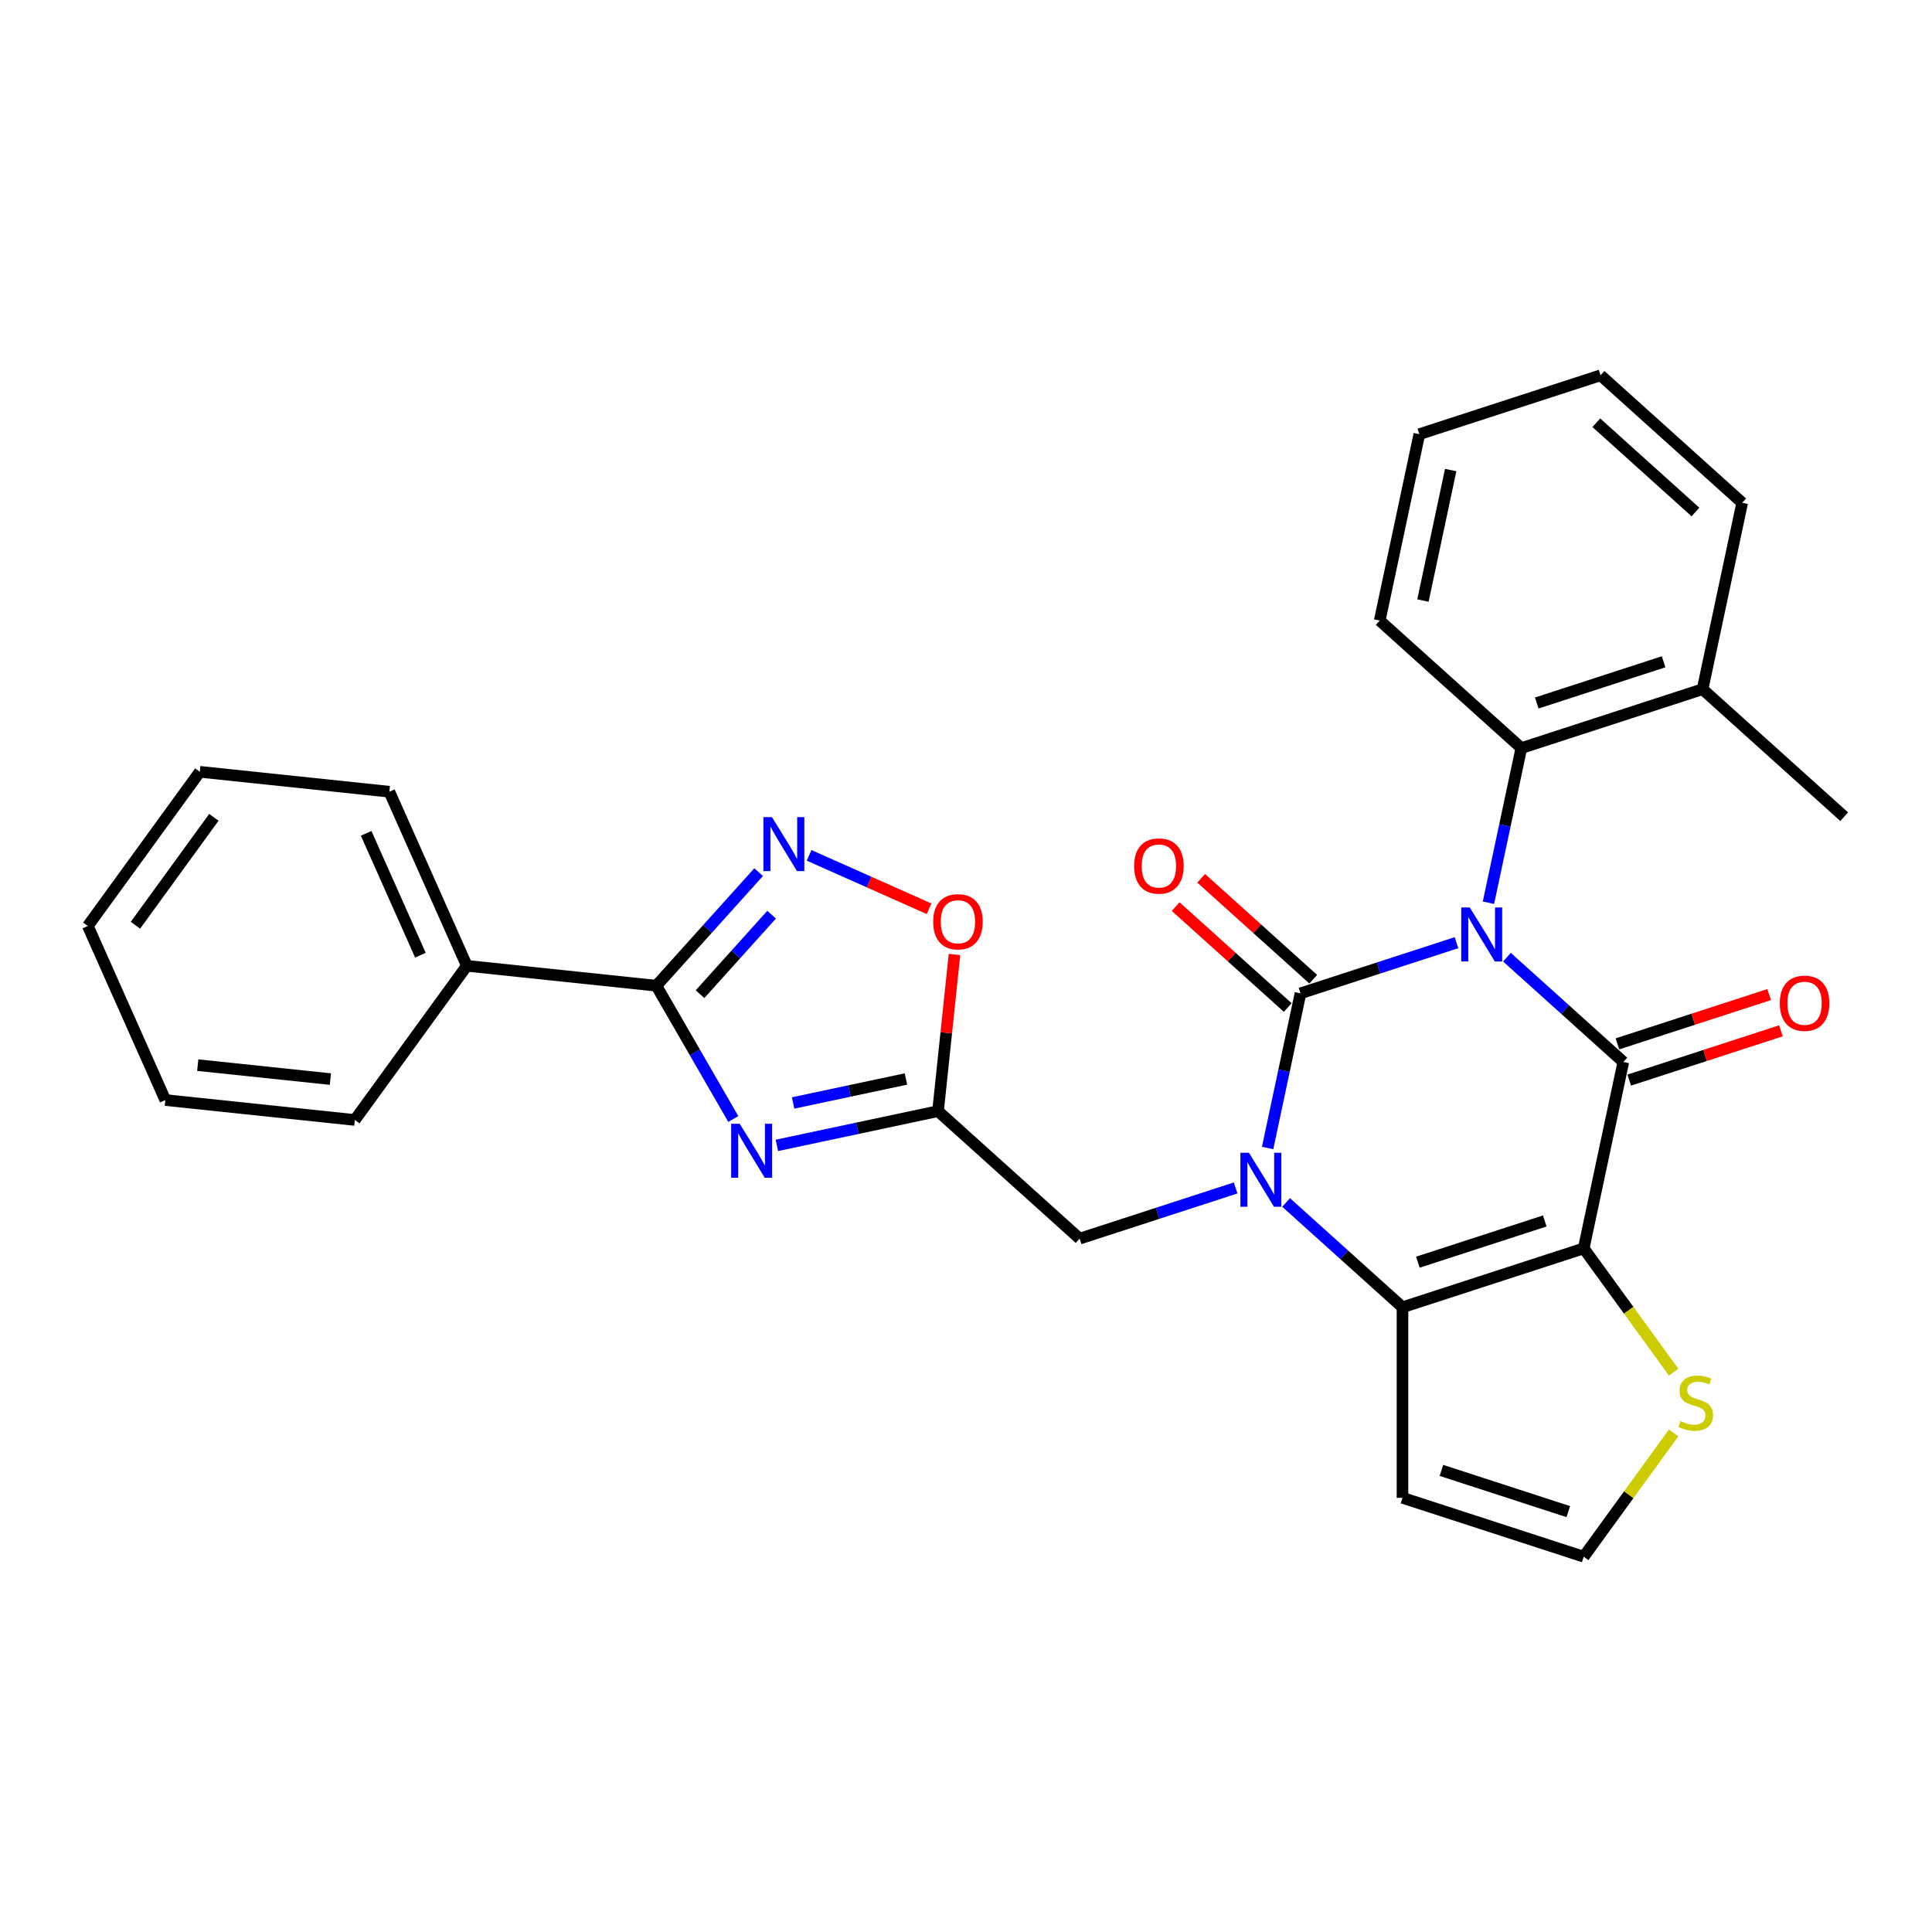 <?xml version='1.0' encoding='iso-8859-1'?>
<svg version='1.1' baseProfile='full'
              xmlns='http://www.w3.org/2000/svg'
                      xmlns:rdkit='http://www.rdkit.org/xml'
                      xmlns:xlink='http://www.w3.org/1999/xlink'
                  xml:space='preserve'
width='1000px' height='1000px' viewBox='0 0 1000 1000'>
<!-- END OF HEADER -->
<rect style='opacity:1.0;fill:#FFFFFF;stroke:none' width='1000' height='1000' x='0' y='0'> </rect>
<path class='bond-0' d='M 753.877,487.926 L 713.504,501.044' style='fill:none;fill-rule:evenodd;stroke:#0000FF;stroke-width:6px;stroke-linecap:butt;stroke-linejoin:miter;stroke-opacity:1' />
<path class='bond-0' d='M 713.504,501.044 L 673.132,514.162' style='fill:none;fill-rule:evenodd;stroke:#000000;stroke-width:6px;stroke-linecap:butt;stroke-linejoin:miter;stroke-opacity:1' />
<path class='bond-1' d='M 779.995,495.441 L 810.115,522.561' style='fill:none;fill-rule:evenodd;stroke:#0000FF;stroke-width:6px;stroke-linecap:butt;stroke-linejoin:miter;stroke-opacity:1' />
<path class='bond-1' d='M 810.115,522.561 L 840.234,549.681' style='fill:none;fill-rule:evenodd;stroke:#000000;stroke-width:6px;stroke-linecap:butt;stroke-linejoin:miter;stroke-opacity:1' />
<path class='bond-9' d='M 770.429,467.251 L 778.936,427.228' style='fill:none;fill-rule:evenodd;stroke:#0000FF;stroke-width:6px;stroke-linecap:butt;stroke-linejoin:miter;stroke-opacity:1' />
<path class='bond-9' d='M 778.936,427.228 L 787.443,387.206' style='fill:none;fill-rule:evenodd;stroke:#000000;stroke-width:6px;stroke-linecap:butt;stroke-linejoin:miter;stroke-opacity:1' />
<path class='bond-2' d='M 673.132,514.162 L 664.625,554.184' style='fill:none;fill-rule:evenodd;stroke:#000000;stroke-width:6px;stroke-linecap:butt;stroke-linejoin:miter;stroke-opacity:1' />
<path class='bond-2' d='M 664.625,554.184 L 656.118,594.206' style='fill:none;fill-rule:evenodd;stroke:#0000FF;stroke-width:6px;stroke-linecap:butt;stroke-linejoin:miter;stroke-opacity:1' />
<path class='bond-14' d='M 679.731,506.832 L 650.726,480.716' style='fill:none;fill-rule:evenodd;stroke:#000000;stroke-width:6px;stroke-linecap:butt;stroke-linejoin:miter;stroke-opacity:1' />
<path class='bond-14' d='M 650.726,480.716 L 621.721,454.6' style='fill:none;fill-rule:evenodd;stroke:#FF0000;stroke-width:6px;stroke-linecap:butt;stroke-linejoin:miter;stroke-opacity:1' />
<path class='bond-14' d='M 666.532,521.492 L 637.527,495.375' style='fill:none;fill-rule:evenodd;stroke:#000000;stroke-width:6px;stroke-linecap:butt;stroke-linejoin:miter;stroke-opacity:1' />
<path class='bond-14' d='M 637.527,495.375 L 608.522,469.259' style='fill:none;fill-rule:evenodd;stroke:#FF0000;stroke-width:6px;stroke-linecap:butt;stroke-linejoin:miter;stroke-opacity:1' />
<path class='bond-3' d='M 840.234,549.681 L 819.727,646.157' style='fill:none;fill-rule:evenodd;stroke:#000000;stroke-width:6px;stroke-linecap:butt;stroke-linejoin:miter;stroke-opacity:1' />
<path class='bond-15' d='M 843.282,559.061 L 882.54,546.305' style='fill:none;fill-rule:evenodd;stroke:#000000;stroke-width:6px;stroke-linecap:butt;stroke-linejoin:miter;stroke-opacity:1' />
<path class='bond-15' d='M 882.54,546.305 L 921.799,533.549' style='fill:none;fill-rule:evenodd;stroke:#FF0000;stroke-width:6px;stroke-linecap:butt;stroke-linejoin:miter;stroke-opacity:1' />
<path class='bond-15' d='M 837.186,540.3 L 876.445,527.544' style='fill:none;fill-rule:evenodd;stroke:#000000;stroke-width:6px;stroke-linecap:butt;stroke-linejoin:miter;stroke-opacity:1' />
<path class='bond-15' d='M 876.445,527.544 L 915.703,514.788' style='fill:none;fill-rule:evenodd;stroke:#FF0000;stroke-width:6px;stroke-linecap:butt;stroke-linejoin:miter;stroke-opacity:1' />
<path class='bond-12' d='M 639.566,614.882 L 599.193,628' style='fill:none;fill-rule:evenodd;stroke:#0000FF;stroke-width:6px;stroke-linecap:butt;stroke-linejoin:miter;stroke-opacity:1' />
<path class='bond-12' d='M 599.193,628 L 558.82,641.117' style='fill:none;fill-rule:evenodd;stroke:#000000;stroke-width:6px;stroke-linecap:butt;stroke-linejoin:miter;stroke-opacity:1' />
<path class='bond-29' d='M 665.684,622.397 L 695.803,649.516' style='fill:none;fill-rule:evenodd;stroke:#0000FF;stroke-width:6px;stroke-linecap:butt;stroke-linejoin:miter;stroke-opacity:1' />
<path class='bond-29' d='M 695.803,649.516 L 725.923,676.636' style='fill:none;fill-rule:evenodd;stroke:#000000;stroke-width:6px;stroke-linecap:butt;stroke-linejoin:miter;stroke-opacity:1' />
<path class='bond-4' d='M 819.727,646.157 L 725.923,676.636' style='fill:none;fill-rule:evenodd;stroke:#000000;stroke-width:6px;stroke-linecap:butt;stroke-linejoin:miter;stroke-opacity:1' />
<path class='bond-4' d='M 799.561,631.968 L 733.898,653.303' style='fill:none;fill-rule:evenodd;stroke:#000000;stroke-width:6px;stroke-linecap:butt;stroke-linejoin:miter;stroke-opacity:1' />
<path class='bond-11' d='M 819.727,646.157 L 843.004,678.194' style='fill:none;fill-rule:evenodd;stroke:#000000;stroke-width:6px;stroke-linecap:butt;stroke-linejoin:miter;stroke-opacity:1' />
<path class='bond-11' d='M 843.004,678.194 L 866.28,710.232' style='fill:none;fill-rule:evenodd;stroke:#CCCC00;stroke-width:6px;stroke-linecap:butt;stroke-linejoin:miter;stroke-opacity:1' />
<path class='bond-13' d='M 725.923,676.636 L 725.923,775.268' style='fill:none;fill-rule:evenodd;stroke:#000000;stroke-width:6px;stroke-linecap:butt;stroke-linejoin:miter;stroke-opacity:1' />
<path class='bond-5' d='M 402.105,592.851 L 443.813,583.985' style='fill:none;fill-rule:evenodd;stroke:#0000FF;stroke-width:6px;stroke-linecap:butt;stroke-linejoin:miter;stroke-opacity:1' />
<path class='bond-5' d='M 443.813,583.985 L 485.522,575.12' style='fill:none;fill-rule:evenodd;stroke:#000000;stroke-width:6px;stroke-linecap:butt;stroke-linejoin:miter;stroke-opacity:1' />
<path class='bond-5' d='M 410.516,570.896 L 439.712,564.69' style='fill:none;fill-rule:evenodd;stroke:#0000FF;stroke-width:6px;stroke-linecap:butt;stroke-linejoin:miter;stroke-opacity:1' />
<path class='bond-5' d='M 439.712,564.69 L 468.908,558.484' style='fill:none;fill-rule:evenodd;stroke:#000000;stroke-width:6px;stroke-linecap:butt;stroke-linejoin:miter;stroke-opacity:1' />
<path class='bond-6' d='M 379.559,579.194 L 359.644,544.702' style='fill:none;fill-rule:evenodd;stroke:#0000FF;stroke-width:6px;stroke-linecap:butt;stroke-linejoin:miter;stroke-opacity:1' />
<path class='bond-6' d='M 359.644,544.702 L 339.73,510.209' style='fill:none;fill-rule:evenodd;stroke:#000000;stroke-width:6px;stroke-linecap:butt;stroke-linejoin:miter;stroke-opacity:1' />
<path class='bond-17' d='M 339.73,510.209 L 241.638,499.899' style='fill:none;fill-rule:evenodd;stroke:#000000;stroke-width:6px;stroke-linecap:butt;stroke-linejoin:miter;stroke-opacity:1' />
<path class='bond-32' d='M 339.73,510.209 L 366.199,480.811' style='fill:none;fill-rule:evenodd;stroke:#000000;stroke-width:6px;stroke-linecap:butt;stroke-linejoin:miter;stroke-opacity:1' />
<path class='bond-32' d='M 366.199,480.811 L 392.668,451.414' style='fill:none;fill-rule:evenodd;stroke:#0000FF;stroke-width:6px;stroke-linecap:butt;stroke-linejoin:miter;stroke-opacity:1' />
<path class='bond-32' d='M 362.33,514.589 L 380.859,494.011' style='fill:none;fill-rule:evenodd;stroke:#000000;stroke-width:6px;stroke-linecap:butt;stroke-linejoin:miter;stroke-opacity:1' />
<path class='bond-32' d='M 380.859,494.011 L 399.387,473.433' style='fill:none;fill-rule:evenodd;stroke:#0000FF;stroke-width:6px;stroke-linecap:butt;stroke-linejoin:miter;stroke-opacity:1' />
<path class='bond-7' d='M 485.522,575.12 L 558.82,641.117' style='fill:none;fill-rule:evenodd;stroke:#000000;stroke-width:6px;stroke-linecap:butt;stroke-linejoin:miter;stroke-opacity:1' />
<path class='bond-10' d='M 485.522,575.12 L 489.783,534.586' style='fill:none;fill-rule:evenodd;stroke:#000000;stroke-width:6px;stroke-linecap:butt;stroke-linejoin:miter;stroke-opacity:1' />
<path class='bond-10' d='M 489.783,534.586 L 494.043,494.052' style='fill:none;fill-rule:evenodd;stroke:#FF0000;stroke-width:6px;stroke-linecap:butt;stroke-linejoin:miter;stroke-opacity:1' />
<path class='bond-8' d='M 418.786,442.725 L 449.844,456.553' style='fill:none;fill-rule:evenodd;stroke:#0000FF;stroke-width:6px;stroke-linecap:butt;stroke-linejoin:miter;stroke-opacity:1' />
<path class='bond-8' d='M 449.844,456.553 L 480.902,470.381' style='fill:none;fill-rule:evenodd;stroke:#FF0000;stroke-width:6px;stroke-linecap:butt;stroke-linejoin:miter;stroke-opacity:1' />
<path class='bond-18' d='M 787.443,387.206 L 881.248,356.727' style='fill:none;fill-rule:evenodd;stroke:#000000;stroke-width:6px;stroke-linecap:butt;stroke-linejoin:miter;stroke-opacity:1' />
<path class='bond-18' d='M 795.418,363.873 L 861.081,342.538' style='fill:none;fill-rule:evenodd;stroke:#000000;stroke-width:6px;stroke-linecap:butt;stroke-linejoin:miter;stroke-opacity:1' />
<path class='bond-19' d='M 787.443,387.206 L 714.145,321.208' style='fill:none;fill-rule:evenodd;stroke:#000000;stroke-width:6px;stroke-linecap:butt;stroke-linejoin:miter;stroke-opacity:1' />
<path class='bond-16' d='M 866.28,741.673 L 843.004,773.71' style='fill:none;fill-rule:evenodd;stroke:#CCCC00;stroke-width:6px;stroke-linecap:butt;stroke-linejoin:miter;stroke-opacity:1' />
<path class='bond-16' d='M 843.004,773.71 L 819.727,805.747' style='fill:none;fill-rule:evenodd;stroke:#000000;stroke-width:6px;stroke-linecap:butt;stroke-linejoin:miter;stroke-opacity:1' />
<path class='bond-31' d='M 725.923,775.268 L 819.727,805.747' style='fill:none;fill-rule:evenodd;stroke:#000000;stroke-width:6px;stroke-linecap:butt;stroke-linejoin:miter;stroke-opacity:1' />
<path class='bond-31' d='M 746.089,761.079 L 811.752,782.414' style='fill:none;fill-rule:evenodd;stroke:#000000;stroke-width:6px;stroke-linecap:butt;stroke-linejoin:miter;stroke-opacity:1' />
<path class='bond-21' d='M 241.638,499.899 L 201.521,409.794' style='fill:none;fill-rule:evenodd;stroke:#000000;stroke-width:6px;stroke-linecap:butt;stroke-linejoin:miter;stroke-opacity:1' />
<path class='bond-21' d='M 217.599,494.407 L 189.517,431.333' style='fill:none;fill-rule:evenodd;stroke:#000000;stroke-width:6px;stroke-linecap:butt;stroke-linejoin:miter;stroke-opacity:1' />
<path class='bond-22' d='M 241.638,499.899 L 183.664,579.694' style='fill:none;fill-rule:evenodd;stroke:#000000;stroke-width:6px;stroke-linecap:butt;stroke-linejoin:miter;stroke-opacity:1' />
<path class='bond-20' d='M 881.248,356.727 L 954.545,422.725' style='fill:none;fill-rule:evenodd;stroke:#000000;stroke-width:6px;stroke-linecap:butt;stroke-linejoin:miter;stroke-opacity:1' />
<path class='bond-23' d='M 881.248,356.727 L 901.754,260.251' style='fill:none;fill-rule:evenodd;stroke:#000000;stroke-width:6px;stroke-linecap:butt;stroke-linejoin:miter;stroke-opacity:1' />
<path class='bond-24' d='M 714.145,321.208 L 734.652,224.732' style='fill:none;fill-rule:evenodd;stroke:#000000;stroke-width:6px;stroke-linecap:butt;stroke-linejoin:miter;stroke-opacity:1' />
<path class='bond-24' d='M 736.516,310.838 L 750.871,243.305' style='fill:none;fill-rule:evenodd;stroke:#000000;stroke-width:6px;stroke-linecap:butt;stroke-linejoin:miter;stroke-opacity:1' />
<path class='bond-25' d='M 201.521,409.794 L 103.429,399.484' style='fill:none;fill-rule:evenodd;stroke:#000000;stroke-width:6px;stroke-linecap:butt;stroke-linejoin:miter;stroke-opacity:1' />
<path class='bond-26' d='M 183.664,579.694 L 85.572,569.384' style='fill:none;fill-rule:evenodd;stroke:#000000;stroke-width:6px;stroke-linecap:butt;stroke-linejoin:miter;stroke-opacity:1' />
<path class='bond-26' d='M 171.012,558.529 L 102.348,551.312' style='fill:none;fill-rule:evenodd;stroke:#000000;stroke-width:6px;stroke-linecap:butt;stroke-linejoin:miter;stroke-opacity:1' />
<path class='bond-30' d='M 901.754,260.251 L 828.456,194.253' style='fill:none;fill-rule:evenodd;stroke:#000000;stroke-width:6px;stroke-linecap:butt;stroke-linejoin:miter;stroke-opacity:1' />
<path class='bond-30' d='M 877.56,265.01 L 826.252,218.812' style='fill:none;fill-rule:evenodd;stroke:#000000;stroke-width:6px;stroke-linecap:butt;stroke-linejoin:miter;stroke-opacity:1' />
<path class='bond-27' d='M 734.652,224.732 L 828.456,194.253' style='fill:none;fill-rule:evenodd;stroke:#000000;stroke-width:6px;stroke-linecap:butt;stroke-linejoin:miter;stroke-opacity:1' />
<path class='bond-33' d='M 103.429,399.484 L 45.455,479.279' style='fill:none;fill-rule:evenodd;stroke:#000000;stroke-width:6px;stroke-linecap:butt;stroke-linejoin:miter;stroke-opacity:1' />
<path class='bond-33' d='M 110.692,423.048 L 70.11,478.905' style='fill:none;fill-rule:evenodd;stroke:#000000;stroke-width:6px;stroke-linecap:butt;stroke-linejoin:miter;stroke-opacity:1' />
<path class='bond-28' d='M 85.572,569.384 L 45.455,479.279' style='fill:none;fill-rule:evenodd;stroke:#000000;stroke-width:6px;stroke-linecap:butt;stroke-linejoin:miter;stroke-opacity:1' />
<path  class='atom-0' d='M 760.762 469.717
L 769.915 484.511
Q 770.822 485.971, 772.282 488.614
Q 773.742 491.258, 773.821 491.416
L 773.821 469.717
L 777.529 469.717
L 777.529 497.649
L 773.702 497.649
L 763.879 481.473
Q 762.734 479.58, 761.511 477.41
Q 760.328 475.24, 759.973 474.569
L 759.973 497.649
L 756.343 497.649
L 756.343 469.717
L 760.762 469.717
' fill='#0000FF'/>
<path  class='atom-3' d='M 646.45 596.672
L 655.604 611.467
Q 656.511 612.927, 657.971 615.57
Q 659.43 618.213, 659.509 618.371
L 659.509 596.672
L 663.218 596.672
L 663.218 624.605
L 659.391 624.605
L 649.567 608.429
Q 648.423 606.535, 647.2 604.365
Q 646.016 602.196, 645.661 601.525
L 645.661 624.605
L 642.032 624.605
L 642.032 596.672
L 646.45 596.672
' fill='#0000FF'/>
<path  class='atom-6' d='M 382.871 581.66
L 392.024 596.455
Q 392.932 597.915, 394.392 600.558
Q 395.851 603.201, 395.93 603.359
L 395.93 581.66
L 399.639 581.66
L 399.639 609.593
L 395.812 609.593
L 385.988 593.417
Q 384.844 591.523, 383.621 589.354
Q 382.437 587.184, 382.082 586.513
L 382.082 609.593
L 378.453 609.593
L 378.453 581.66
L 382.871 581.66
' fill='#0000FF'/>
<path  class='atom-9' d='M 399.553 422.944
L 408.706 437.739
Q 409.613 439.199, 411.073 441.842
Q 412.533 444.486, 412.612 444.644
L 412.612 422.944
L 416.32 422.944
L 416.32 450.877
L 412.494 450.877
L 402.67 434.701
Q 401.526 432.808, 400.303 430.638
Q 399.119 428.468, 398.764 427.797
L 398.764 450.877
L 395.134 450.877
L 395.134 422.944
L 399.553 422.944
' fill='#0000FF'/>
<path  class='atom-11' d='M 483.01 477.107
Q 483.01 470.4, 486.324 466.652
Q 489.638 462.904, 495.832 462.904
Q 502.026 462.904, 505.34 466.652
Q 508.654 470.4, 508.654 477.107
Q 508.654 483.893, 505.301 487.759
Q 501.947 491.586, 495.832 491.586
Q 489.678 491.586, 486.324 487.759
Q 483.01 483.932, 483.01 477.107
M 495.832 488.43
Q 500.093 488.43, 502.381 485.589
Q 504.709 482.709, 504.709 477.107
Q 504.709 471.623, 502.381 468.861
Q 500.093 466.06, 495.832 466.06
Q 491.571 466.06, 489.244 468.822
Q 486.955 471.584, 486.955 477.107
Q 486.955 482.749, 489.244 485.589
Q 491.571 488.43, 495.832 488.43
' fill='#FF0000'/>
<path  class='atom-12' d='M 869.811 735.539
Q 870.127 735.658, 871.429 736.21
Q 872.731 736.762, 874.151 737.117
Q 875.611 737.433, 877.031 737.433
Q 879.674 737.433, 881.213 736.17
Q 882.752 734.869, 882.752 732.62
Q 882.752 731.081, 881.963 730.134
Q 881.213 729.187, 880.029 728.674
Q 878.846 728.162, 876.873 727.57
Q 874.388 726.82, 872.889 726.11
Q 871.429 725.4, 870.364 723.901
Q 869.338 722.401, 869.338 719.876
Q 869.338 716.365, 871.705 714.195
Q 874.112 712.025, 878.846 712.025
Q 882.081 712.025, 885.75 713.564
L 884.843 716.602
Q 881.489 715.221, 878.964 715.221
Q 876.242 715.221, 874.743 716.365
Q 873.244 717.47, 873.283 719.403
Q 873.283 720.902, 874.033 721.81
Q 874.822 722.717, 875.926 723.23
Q 877.071 723.743, 878.964 724.335
Q 881.489 725.124, 882.988 725.913
Q 884.488 726.702, 885.553 728.319
Q 886.658 729.897, 886.658 732.62
Q 886.658 736.486, 884.054 738.577
Q 881.489 740.629, 877.189 740.629
Q 874.703 740.629, 872.81 740.076
Q 870.955 739.563, 868.746 738.656
L 869.811 735.539
' fill='#CCCC00'/>
<path  class='atom-15' d='M 587.012 448.243
Q 587.012 441.536, 590.326 437.788
Q 593.64 434.04, 599.834 434.04
Q 606.028 434.04, 609.342 437.788
Q 612.656 441.536, 612.656 448.243
Q 612.656 455.029, 609.302 458.895
Q 605.949 462.722, 599.834 462.722
Q 593.679 462.722, 590.326 458.895
Q 587.012 455.068, 587.012 448.243
M 599.834 459.566
Q 604.095 459.566, 606.383 456.725
Q 608.711 453.845, 608.711 448.243
Q 608.711 442.759, 606.383 439.997
Q 604.095 437.196, 599.834 437.196
Q 595.573 437.196, 593.245 439.958
Q 590.957 442.72, 590.957 448.243
Q 590.957 453.885, 593.245 456.725
Q 595.573 459.566, 599.834 459.566
' fill='#FF0000'/>
<path  class='atom-16' d='M 921.217 519.28
Q 921.217 512.574, 924.531 508.825
Q 927.845 505.077, 934.039 505.077
Q 940.233 505.077, 943.547 508.825
Q 946.861 512.574, 946.861 519.28
Q 946.861 526.066, 943.507 529.933
Q 940.154 533.76, 934.039 533.76
Q 927.884 533.76, 924.531 529.933
Q 921.217 526.106, 921.217 519.28
M 934.039 530.603
Q 938.3 530.603, 940.588 527.763
Q 942.916 524.883, 942.916 519.28
Q 942.916 513.797, 940.588 511.035
Q 938.3 508.234, 934.039 508.234
Q 929.778 508.234, 927.45 510.995
Q 925.162 513.757, 925.162 519.28
Q 925.162 524.922, 927.45 527.763
Q 929.778 530.603, 934.039 530.603
' fill='#FF0000'/>
</svg>
